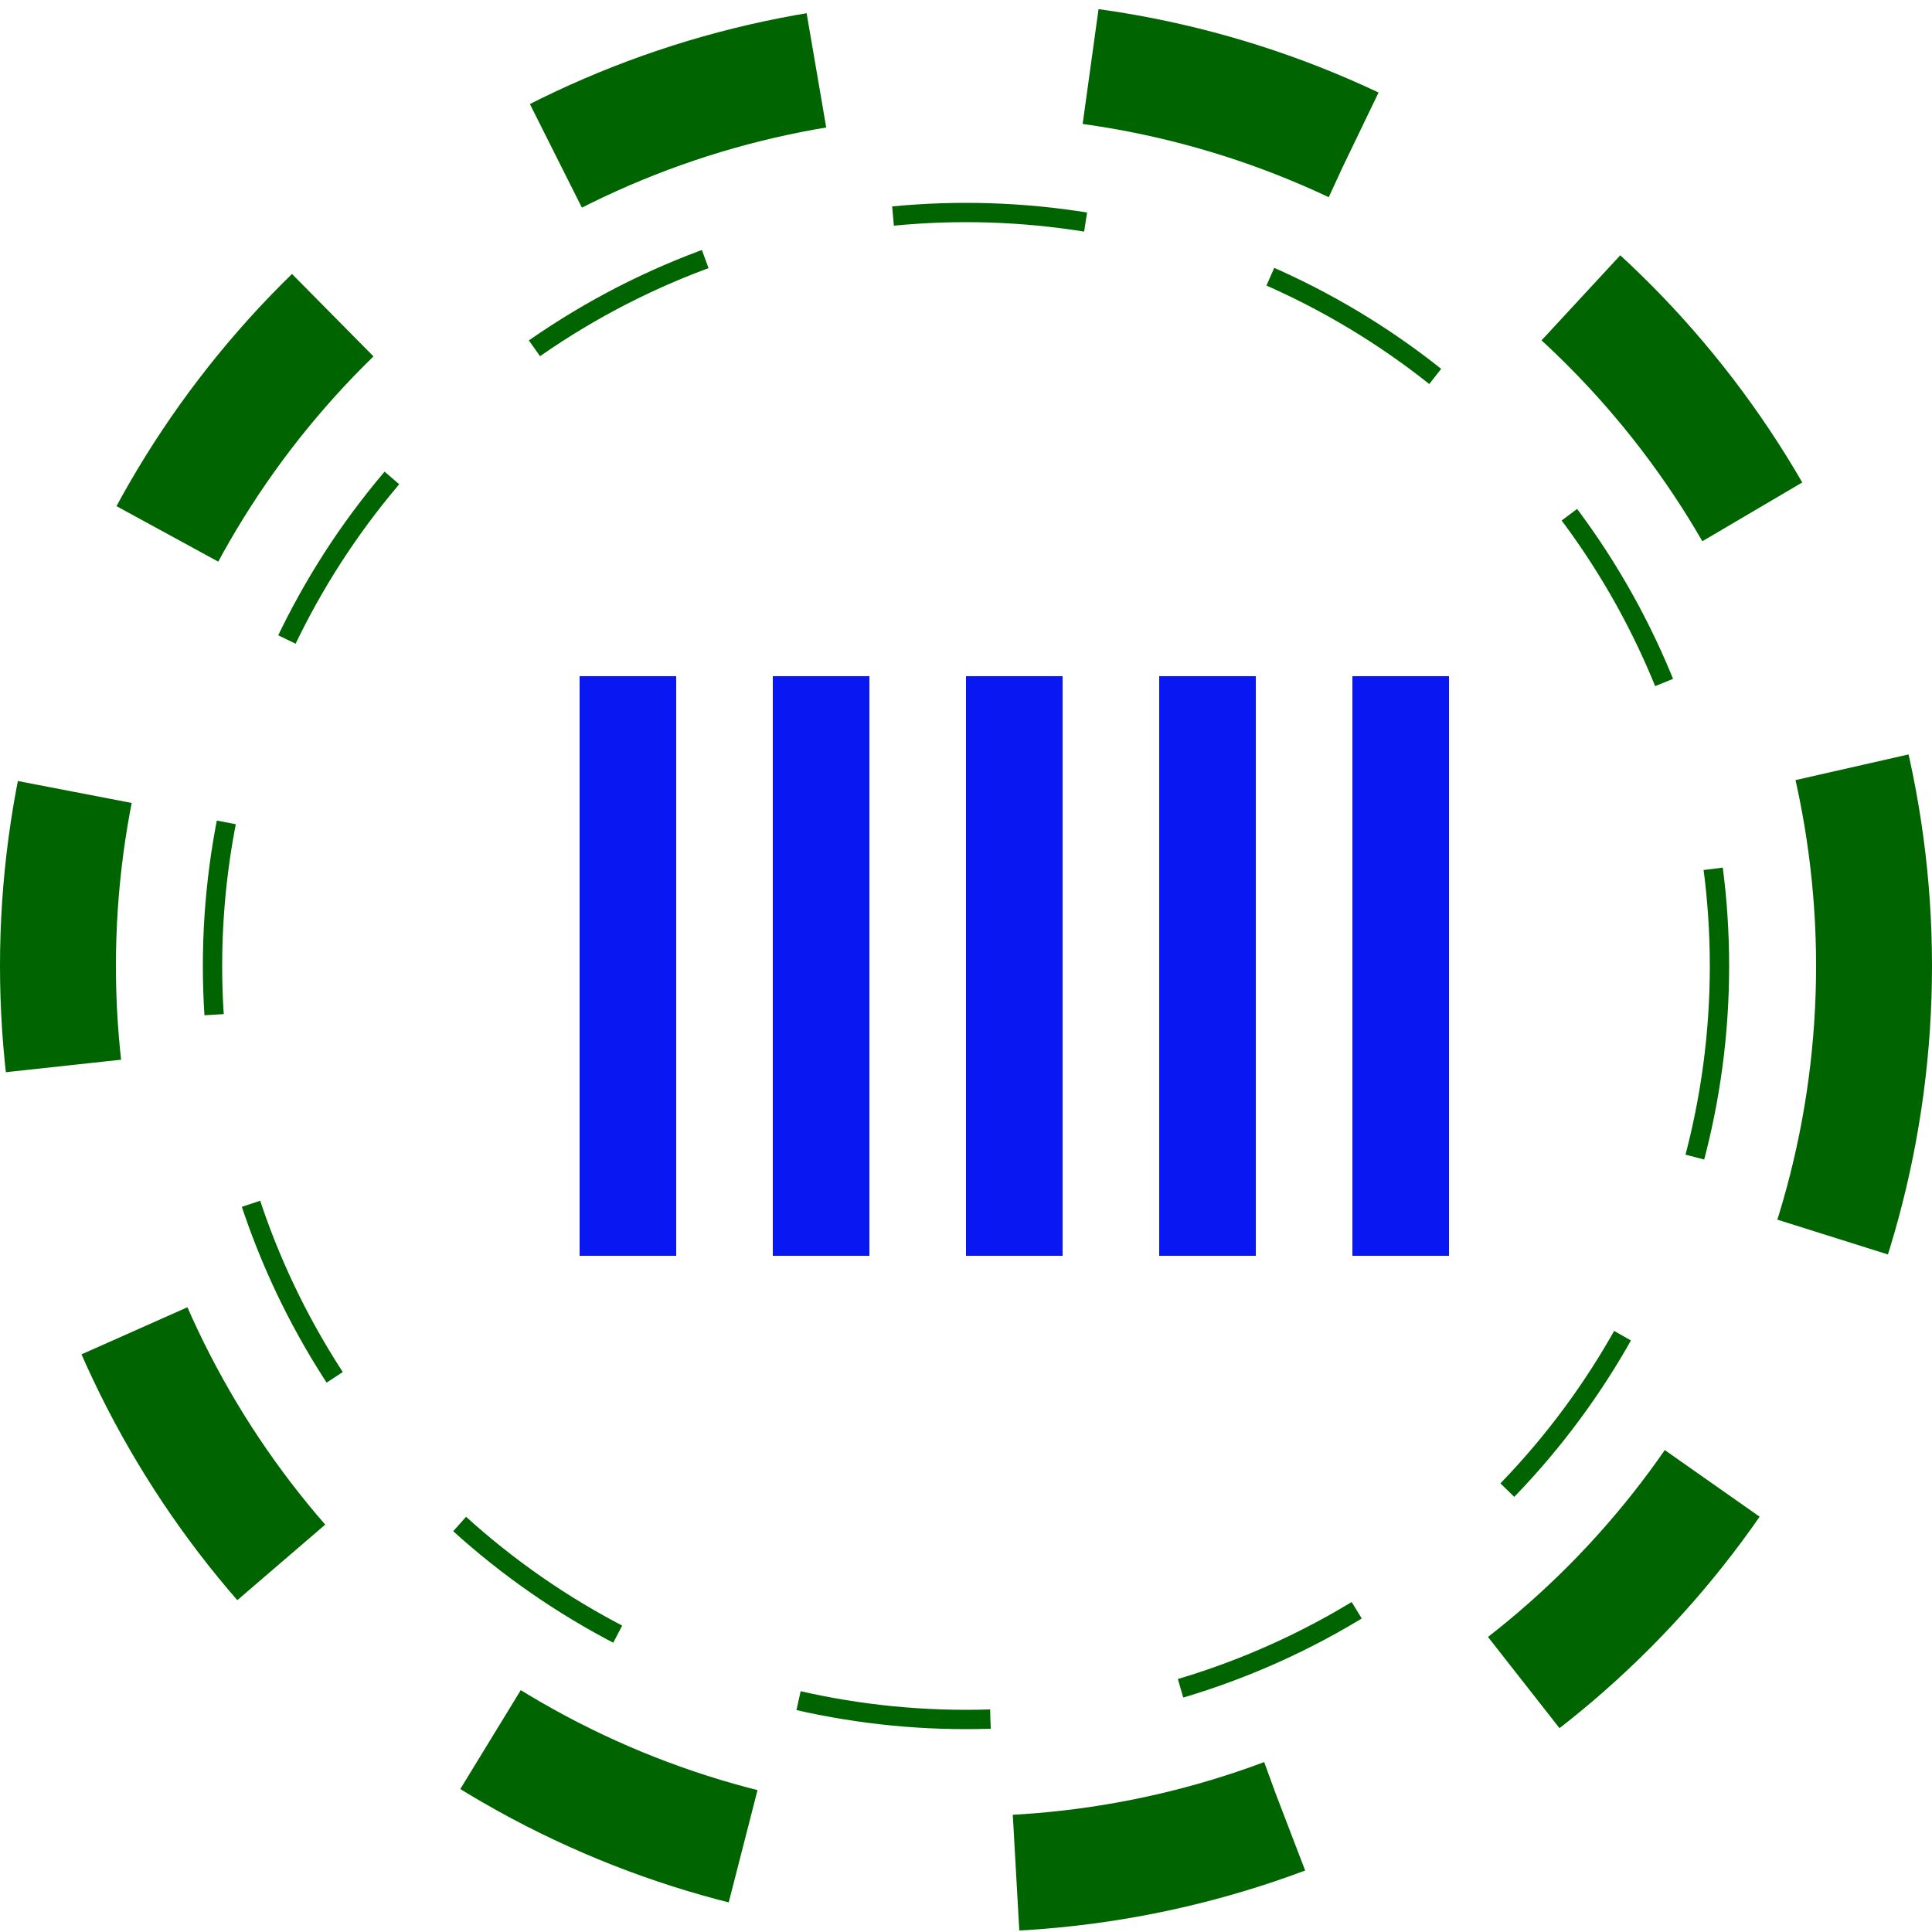 <?xml version="1.0" encoding="UTF-8" standalone="no"?>
<svg version="1.1" id="L1" xmlns="http://www.w3.org/2000/svg" xmlns:xlink="http://www.w3.org/1999/xlink" x="0px"
      y="0px" viewBox="0 0 100 100" enable-background="new 0 0 100 100" xml:space="preserve">
      <circle fill="none" stroke="#006400" stroke-width="6" stroke-miterlimit="15" stroke-dasharray="14.247,14.247"
         cx="50" cy="50" r="47">
         <animateTransform attributeName="transform" attributeType="XML" type="rotate" dur="5s" from="0 50 50"
            to="360 50 50" repeatCount="indefinite" />
      </circle>
      <circle fill="none" stroke="#006400" stroke-width="1" stroke-miterlimit="10" stroke-dasharray="10,10" cx="50"
         cy="50" r="39">
         <animateTransform attributeName="transform" attributeType="XML" type="rotate" dur="5s" from="0 50 50"
            to="-360 50 50" repeatCount="indefinite" />
      </circle>
      <g fill="#0917F3">
         <rect x="30" y="35" width="5" height="30">
            <animateTransform attributeName="transform" dur="1s" type="translate" values="0 5 ; 0 -5; 0 5"
               repeatCount="indefinite" begin="0.1" />
         </rect>
         <rect x="40" y="35" width="5" height="30">
            <animateTransform attributeName="transform" dur="1s" type="translate" values="0 5 ; 0 -5; 0 5"
               repeatCount="indefinite" begin="0.2" />
         </rect>
         <rect x="50" y="35" width="5" height="30">
            <animateTransform attributeName="transform" dur="1s" type="translate" values="0 5 ; 0 -5; 0 5"
               repeatCount="indefinite" begin="0.3" />
         </rect>
         <rect x="60" y="35" width="5" height="30">
            <animateTransform attributeName="transform" dur="1s" type="translate" values="0 5 ; 0 -5; 0 5"
               repeatCount="indefinite" begin="0.4" />
         </rect>
         <rect x="70" y="35" width="5" height="30">
            <animateTransform attributeName="transform" dur="1s" type="translate" values="0 5 ; 0 -5; 0 5"
               repeatCount="indefinite" begin="0.5" />
         </rect>
      </g>
   </svg>